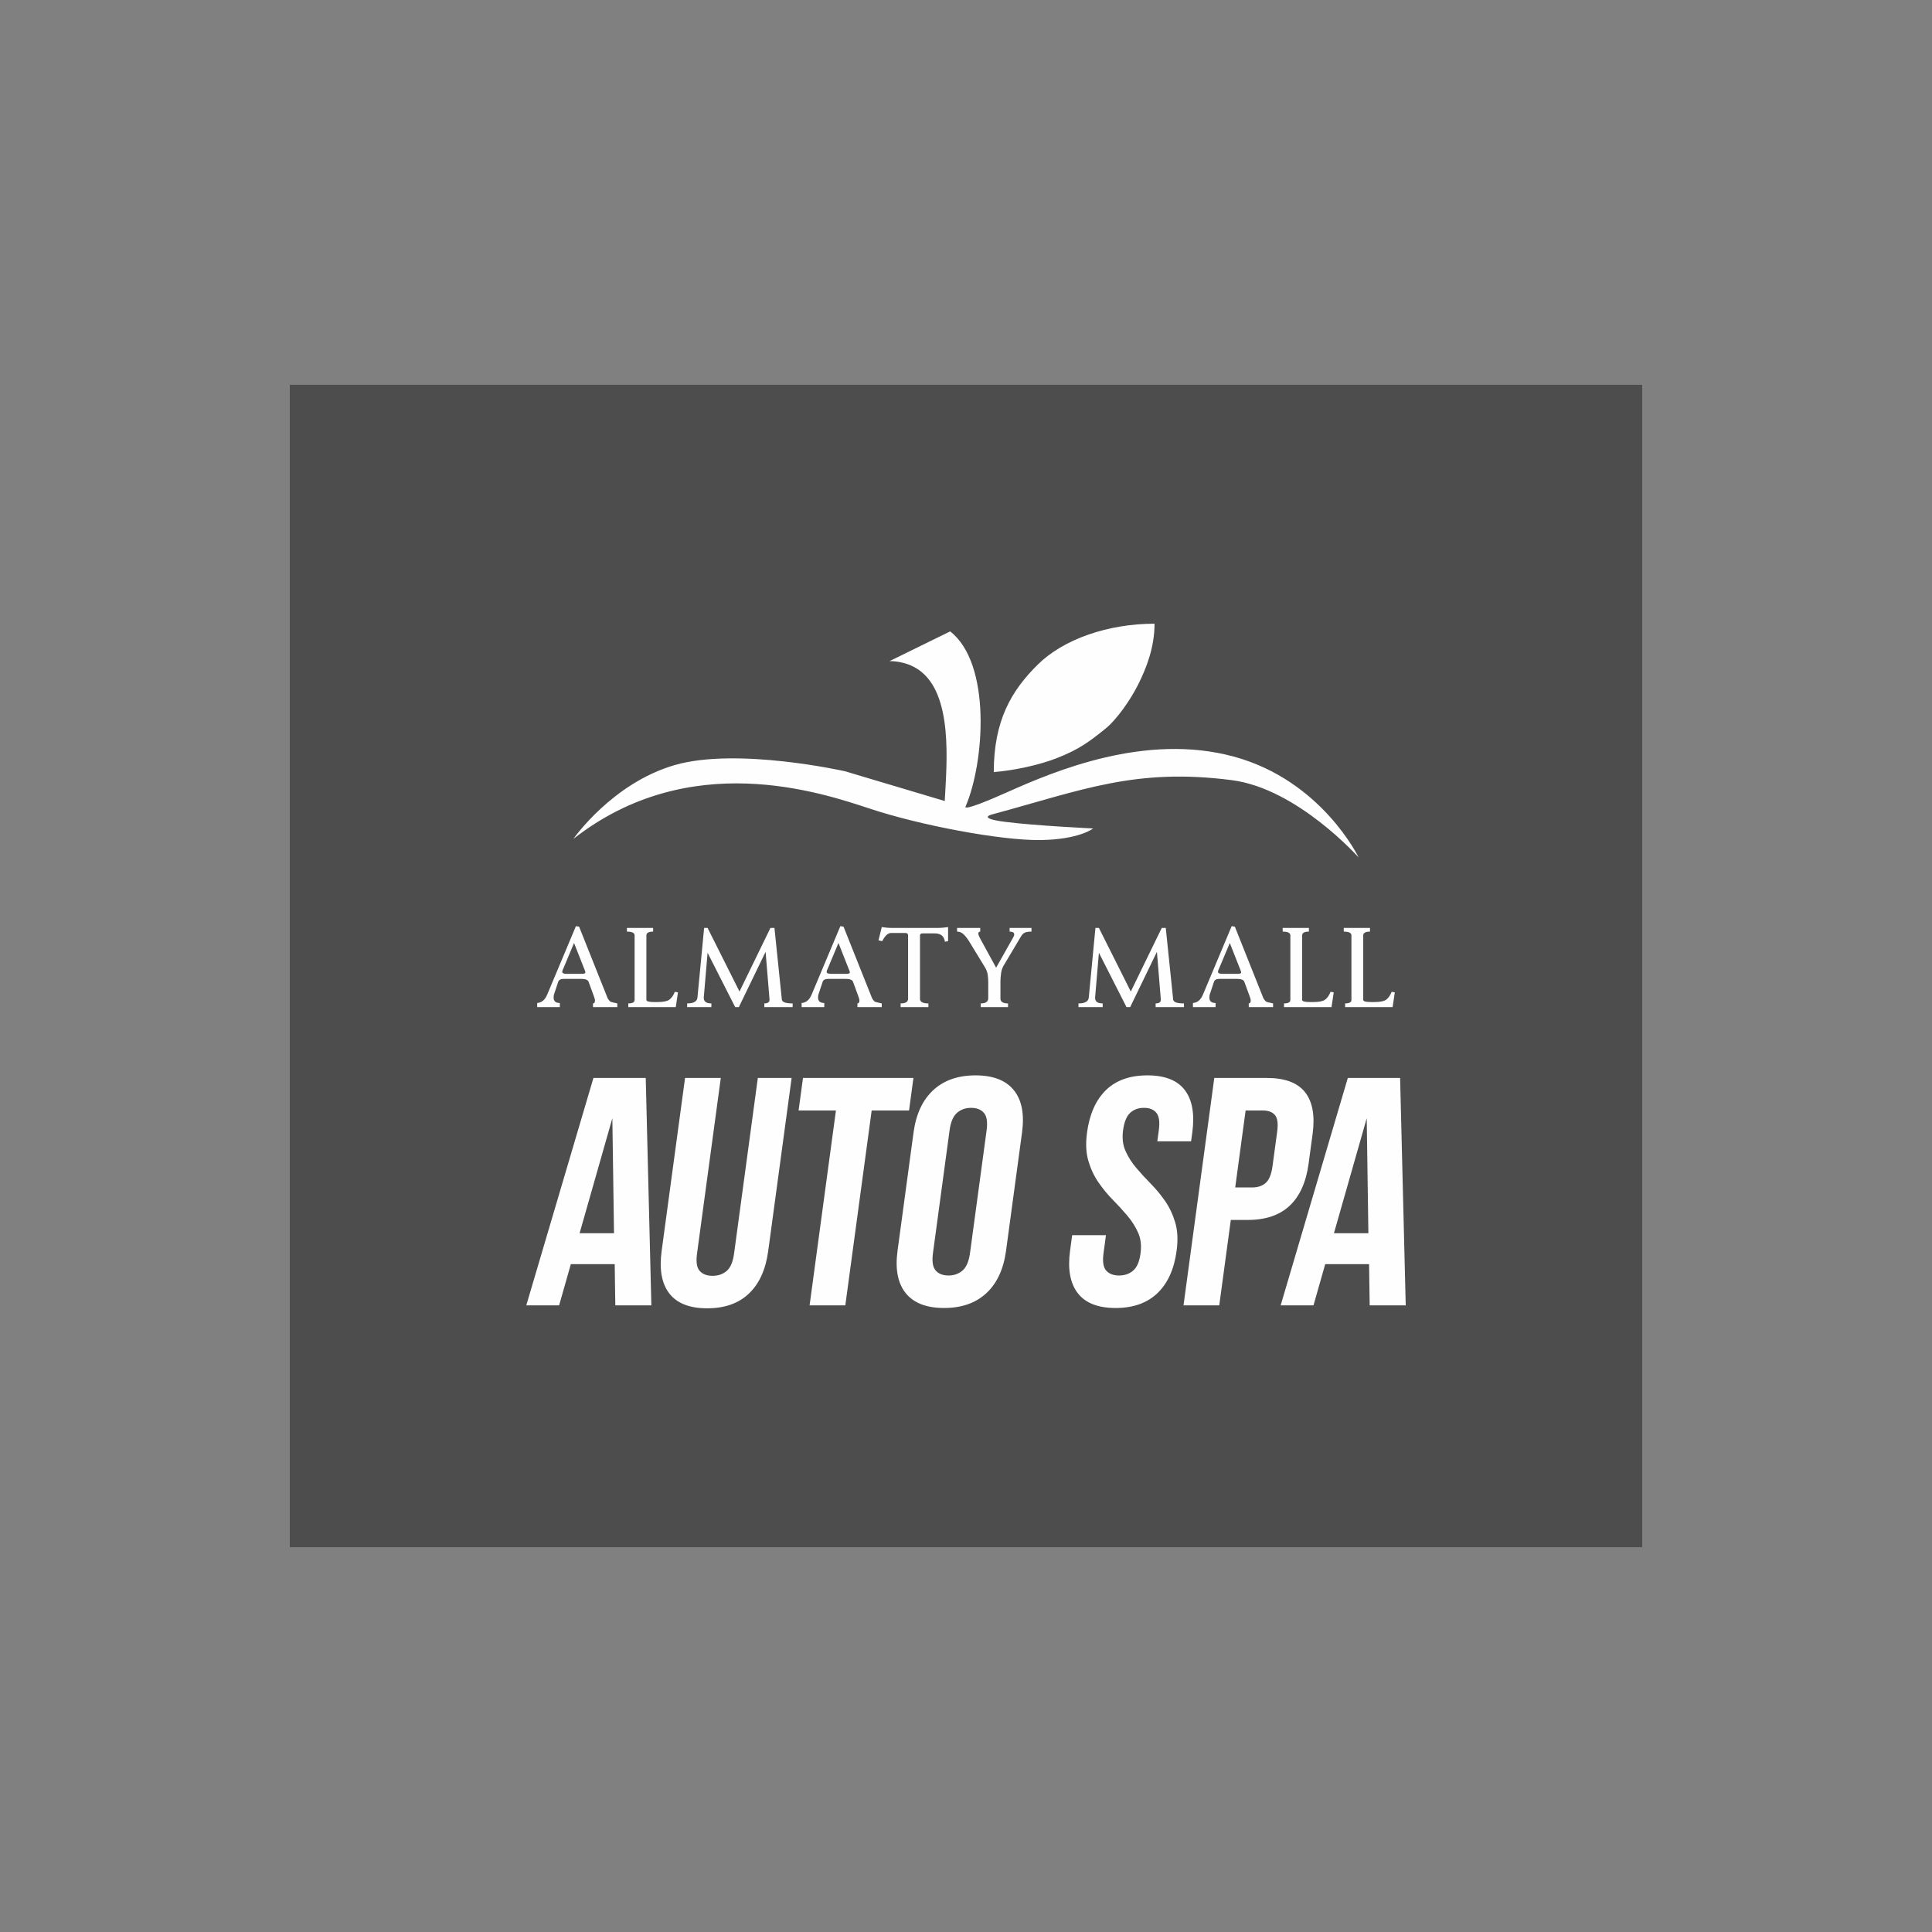 <svg xmlns="http://www.w3.org/2000/svg" xmlns:xlink="http://www.w3.org/1999/xlink" xmlns:xodm="http://www.corel.com/coreldraw/odm/2003" xml:space="preserve" width="1000px" height="1000px" style="shape-rendering:geometricPrecision; text-rendering:geometricPrecision; image-rendering:optimizeQuality; fill-rule:evenodd; clip-rule:evenodd" viewBox="0 0 1000 1000"><rect x="0" y="0" width="1000" height="1000" fill="#808080" stroke="none"/> <defs> <style type="text/css"> .fil2 {fill:#FEFEFE} .fil0 {fill:#4D4D4D} .fil1 {fill:#FEFEFE;fill-rule:nonzero} </style> </defs> <g id="&#x421;&#x43B;&#x43E;&#x439;_x0020_1">  <g id="_1451356409520"> <polygon class="fil0" points="150,199.16 850,199.16 850,800.84 150,800.84 "></polygon> <g> <g> <path class="fil1" d="M299.74 479.64l14.82 37.16c0.58,0.91 1.05,1.46 1.42,1.64 0.1,0.14 1.29,0.45 3.54,0.93l0 1.9 -12.59 0 0 -1.9c0.69,0 1.03,-0.55 1.03,-1.64 0,-0.29 -0.16,-0.91 -0.49,-1.85l-2.77 -7.58c-0.33,-1.09 -1.59,-1.63 -3.76,-1.63l-9.21 0c-1.57,0 -2.51,0.54 -2.84,1.63l-2.12 6.38c-0.15,0.44 -0.22,0.98 -0.22,1.63 0,1.89 1.07,2.84 3.21,2.84l0 2.12 -11.71 0 0 -2.12c2.36,-0.18 4.1,-1.67 5.23,-4.47l14.82 -35.31 1.64 0.27zm-2.62 8.45l-5.39 12.87c-0.48,0.9 -0.71,1.61 -0.71,2.11 0,0.66 0.78,0.98 2.34,0.98l7.79 0c1.24,0 1.86,-0.23 1.86,-0.71 0,-0.36 -0.24,-1.06 -0.71,-2.11l-5.18 -13.14zm27.37 -7.8l13.57 0 0 1.91c-2.33,0 -3.49,0.66 -3.49,1.96l0 33.41c0,0.72 1.35,1.09 4.03,1.09l1.69 0c2.87,0 4.89,-0.38 6.05,-1.15 1.2,-0.83 2.18,-2.21 2.94,-4.14l1.64 0.27 -1.15 7.63 -24.57 0 0 -1.9c2.18,0 3.27,-0.6 3.27,-1.8l0 -33.41c0,-1.3 -1.33,-1.96 -3.98,-1.96l0 -1.91zm43.72 40.98l-12.54 0 0 -1.9c3.42,0 5.2,-1.06 5.34,-3.16l3.44 -35.92 1.79 0 16.52 32.92 16.02 -32.92 2.07 0 3.81 36.9c0,1.45 1.87,2.18 5.61,2.18l0 1.9 -14.65 0 0 -1.9c1.92,0 2.81,-0.73 2.67,-2.18l-2.02 -24.53 -13.84 28.61 -1.91 0 -14.28 -28.12 -1.96 23.06c-0.14,2.1 1.16,3.16 3.93,3.16l0 1.9zm68.4 -41.63l14.82 37.16c0.58,0.91 1.05,1.46 1.42,1.64 0.11,0.14 1.29,0.45 3.54,0.93l0 1.9 -12.59 0 0 -1.9c0.69,0 1.04,-0.55 1.04,-1.64 0,-0.29 -0.17,-0.91 -0.49,-1.85l-2.78 -7.58c-0.33,-1.09 -1.58,-1.63 -3.76,-1.63l-9.21 0c-1.57,0 -2.51,0.54 -2.84,1.63l-2.12 6.38c-0.15,0.44 -0.22,0.98 -0.22,1.63 0,1.89 1.07,2.84 3.22,2.84l0 2.12 -11.72 0 0 -2.12c2.36,-0.18 4.1,-1.67 5.23,-4.47l14.82 -35.31 1.64 0.27zm-2.62 8.45l-5.39 12.87c-0.47,0.9 -0.71,1.61 -0.71,2.11 0,0.66 0.78,0.98 2.34,0.98l7.79 0c1.24,0 1.86,-0.23 1.86,-0.71 0,-0.36 -0.24,-1.06 -0.71,-2.11l-5.18 -13.14zm20.72 -1.37l1.69 -6.86c0.95,0.14 1.84,0.25 2.7,0.32 0.85,0.08 1.68,0.11 2.48,0.11l23.76 0c0.87,0 1.75,-0.03 2.64,-0.11 0.89,-0.07 1.81,-0.18 2.75,-0.32l0 7.3 -1.63 0.27c-0.44,-2.87 -2.16,-4.3 -5.18,-4.3l-6.38 0c-0.9,0 -1.36,0.34 -1.36,1.03l0 32.81c0,1.6 1.46,2.4 4.36,2.4l0 1.9 -14.38 0 0 -1.9c2.58,0 3.86,-0.8 3.86,-2.4l0 -32.81c0,-0.83 -0.47,-1.25 -1.41,-1.25l-7.41 0c-1.6,0 -3.13,1.42 -4.58,4.25l-1.91 -0.44zm52.66 -6.43l0 1.91c-0.66,0 -0.99,0.35 -0.99,1.04 0,0.51 0.31,1.34 0.93,2.5l8.28 15.15 8.01 -14.22c0.4,-0.69 0.73,-1.28 0.98,-1.77 0.26,-0.49 0.39,-0.9 0.39,-1.23 0,-0.54 -0.23,-0.92 -0.68,-1.14 -0.46,-0.22 -1.03,-0.33 -1.72,-0.33l0 -1.91 11.33 0 0 1.91c-1.52,0 -2.67,0.17 -3.43,0.52 -0.76,0.34 -1.4,0.95 -1.91,1.82l-9.15 15.37c-0.62,1.05 -1.04,2.34 -1.26,3.87 -0.21,1.53 -0.32,2.94 -0.32,4.25l0 8.83c0,1.67 1.31,2.51 3.92,2.51l0 1.9 -14.11 0 0 -1.9c2.58,0 3.87,-0.91 3.87,-2.73l0 -8.45c0,-1.27 -0.1,-2.55 -0.3,-3.84 -0.2,-1.29 -0.7,-2.57 -1.5,-3.84l-8.01 -13.13c-0.62,-0.98 -1.2,-1.81 -1.75,-2.48 -0.54,-0.67 -1.06,-1.21 -1.55,-1.61 -0.49,-0.4 -0.98,-0.68 -1.47,-0.84 -0.49,-0.17 -1.01,-0.25 -1.55,-0.25l0 -1.91 11.99 0zm63.38 40.98l-12.53 0 0 -1.9c3.42,0 5.2,-1.06 5.34,-3.16l3.43 -35.92 1.8 0 16.51 32.92 16.02 -32.92 2.08 0 3.81 36.9c0,1.45 1.87,2.18 5.61,2.18l0 1.9 -14.66 0 0 -1.9c1.93,0 2.82,-0.73 2.67,-2.18l-2.01 -24.53 -13.84 28.61 -1.91 0 -14.28 -28.12 -1.96 23.06c-0.14,2.1 1.16,3.16 3.92,3.16l0 1.9zm68.41 -41.63l14.82 37.16c0.58,0.91 1.05,1.46 1.42,1.64 0.1,0.14 1.29,0.45 3.54,0.93l0 1.9 -12.59 0 0 -1.9c0.69,0 1.03,-0.55 1.03,-1.64 0,-0.29 -0.16,-0.91 -0.49,-1.85l-2.78 -7.58c-0.32,-1.09 -1.58,-1.63 -3.75,-1.63l-9.22 0c-1.56,0 -2.5,0.54 -2.83,1.63l-2.12 6.38c-0.15,0.44 -0.22,0.98 -0.22,1.63 0,1.89 1.07,2.84 3.21,2.84l0 2.12 -11.71 0 0 -2.12c2.36,-0.18 4.1,-1.67 5.23,-4.47l14.82 -35.31 1.64 0.27zm-2.62 8.45l-5.4 12.87c-0.47,0.9 -0.7,1.61 -0.7,2.11 0,0.66 0.78,0.98 2.34,0.98l7.79 0c1.24,0 1.86,-0.23 1.86,-0.71 0,-0.36 -0.24,-1.06 -0.71,-2.11l-5.18 -13.14zm27.37 -7.8l13.57 0 0 1.91c-2.33,0 -3.49,0.66 -3.49,1.96l0 33.41c0,0.72 1.34,1.09 4.03,1.09l1.69 0c2.87,0 4.89,-0.38 6.05,-1.15 1.2,-0.83 2.18,-2.21 2.94,-4.14l1.64 0.27 -1.15 7.63 -24.57 0 0 -1.9c2.18,0 3.27,-0.6 3.27,-1.8l0 -33.41c0,-1.3 -1.33,-1.96 -3.98,-1.96l0 -1.91zm31.62 0l13.57 0 0 1.91c-2.33,0 -3.49,0.66 -3.49,1.96l0 33.41c0,0.72 1.34,1.09 4.03,1.09l1.69 0c2.87,0 4.89,-0.38 6.05,-1.15 1.2,-0.83 2.18,-2.21 2.94,-4.14l1.64 0.27 -1.15 7.63 -24.57 0 0 -1.9c2.18,0 3.26,-0.6 3.26,-1.8l0 -33.41c0,-1.3 -1.32,-1.96 -3.97,-1.96l0 -1.91z"></path> <g> <path class="fil2" d="M514.38 399.64c10.77,-0.9 23.71,-3.72 32.73,-7.28 11.52,-4.54 16.61,-8.4 24.93,-15.08 6.06,-4.87 13.13,-15.1 17.06,-22.94 4.3,-8.58 8.49,-19.32 8.49,-31.51 -24.11,0 -47.12,8.01 -60.44,21.16 -13.66,13.47 -22.77,28.97 -22.77,55.65z"></path> <path class="fil2" d="M296.79 434.21c0,0 20.01,-28.8 52.41,-38.2 32.4,-9.4 88.2,3.2 88.2,3.2l51.6 15.4c0.97,-19.21 4.6,-55.52 -13.6,-68 -7,-4.8 -15,-4.4 -15,-4.4l31.4 -15.41c21.32,16.59 17.89,67.4 8.01,90.61 0,0 -3,3.6 21.6,-7.4 24.6,-11 71.58,-30.8 117.19,-18.4 45.6,12.4 64.61,52.2 64.61,52.2 0,0 -31.6,-35.6 -65.6,-40 -49.99,-6.47 -77.66,5.18 -123.61,17.6 0,0 -9.3,2 6.4,4 15.71,2 45.41,3.4 45.41,3.4 0,0 -7.2,5.8 -27.6,6 -20.4,0.2 -61.81,-7.6 -87.81,-16.2 -26,-8.6 -93.6,-31.4 -153.61,15.6z"></path> </g> </g> <path class="fil1" d="M337.14 675.66l-18.66 0 -0.31 -21.35 -22.7 0 -6.08 21.35 -16.99 0 34.76 -117.71 27.07 0 2.91 117.71zm-37.15 -37.33l17.82 0 -0.86 -59.53 -16.96 59.53zm73.09 -80.38l-12.31 90.95c-0.58,4.28 -0.11,7.25 1.4,8.94 1.51,1.68 3.72,2.52 6.64,2.52 2.91,0 5.35,-0.84 7.32,-2.52 1.96,-1.69 3.23,-4.66 3.81,-8.94l12.31 -90.95 17.49 0 -12.13 89.63c-1.29,9.53 -4.6,16.84 -9.95,21.94 -5.34,5.1 -12.55,7.65 -21.63,7.65 -9.08,0 -15.6,-2.55 -19.57,-7.65 -3.96,-5.1 -5.29,-12.41 -4.01,-21.94l12.13 -89.63 18.5 0zm42.54 0l57.17 0 -2.27 16.82 -19.34 0 -13.65 100.89 -18.49 0 13.64 -100.89 -19.33 0 2.27 -16.82zm67.28 90.64c-0.58,4.26 -0.12,7.26 1.39,9 1.5,1.73 3.71,2.6 6.62,2.6 2.92,0 5.36,-0.87 7.33,-2.6 1.98,-1.74 3.25,-4.74 3.83,-9l8.6 -63.56c0.57,-4.26 0.11,-7.26 -1.39,-9 -1.51,-1.74 -3.71,-2.61 -6.63,-2.61 -2.91,0 -5.36,0.87 -7.33,2.61 -1.97,1.74 -3.25,4.74 -3.82,9l-8.6 63.56zm-10.06 -62.39c1.29,-9.53 4.69,-16.84 10.2,-21.94 5.51,-5.1 12.8,-7.65 21.89,-7.65 9.08,0 15.68,2.55 19.81,7.65 4.13,5.1 5.55,12.41 4.26,21.94l-8.28 61.21c-1.29,9.53 -4.69,16.84 -10.2,21.95 -5.51,5.1 -12.8,7.65 -21.88,7.65 -9.08,0 -15.69,-2.55 -19.82,-7.65 -4.13,-5.11 -5.55,-12.42 -4.26,-21.95l8.28 -61.21zm89.79 0.06c1.29,-9.56 4.55,-16.87 9.78,-22 5.23,-5.1 12.39,-7.65 21.47,-7.65 9.08,0 15.55,2.55 19.4,7.65 3.85,5.1 5.13,12.41 3.84,21.94l-0.62 4.54 -17.48 0 0.77 -5.71c0.58,-4.26 0.17,-7.26 -1.22,-9 -1.39,-1.74 -3.55,-2.61 -6.46,-2.61 -2.92,0 -5.3,0.87 -7.16,2.61 -1.86,1.74 -3.08,4.74 -3.66,9 -0.54,4.03 -0.13,7.59 1.25,10.67 1.37,3.09 3.22,6 5.54,8.75 2.32,2.74 4.84,5.49 7.55,8.24 2.71,2.74 5.19,5.74 7.44,8.99 2.25,3.25 3.99,6.95 5.22,11.1 1.24,4.15 1.47,9.03 0.72,14.63 -1.29,9.53 -4.61,16.84 -9.95,21.95 -5.34,5.1 -12.55,7.65 -21.64,7.65 -9.08,0 -15.6,-2.55 -19.56,-7.65 -3.96,-5.11 -5.3,-12.42 -4.01,-21.95l1.09 -8.07 17.49 0 -1.26 9.33c-0.58,4.29 -0.12,7.29 1.39,8.97 1.51,1.71 3.72,2.55 6.63,2.55 2.92,0 5.36,-0.84 7.32,-2.52 1.97,-1.68 3.24,-4.65 3.82,-8.94 0.55,-4.04 0.13,-7.6 -1.25,-10.68 -1.37,-3.11 -3.22,-6.03 -5.54,-8.77 -2.31,-2.75 -4.83,-5.49 -7.54,-8.24 -2.71,-2.75 -5.19,-5.77 -7.44,-9.03 -2.25,-3.25 -3.99,-6.95 -5.22,-11.09 -1.23,-4.18 -1.47,-9.06 -0.71,-14.66zm93.12 -28.31c9.3,0 15.89,2.47 19.76,7.4 3.88,4.93 5.17,12.16 3.88,21.69l-2.07 15.3c-1.29,9.53 -4.54,16.76 -9.75,21.7 -5.2,4.93 -12.46,7.4 -21.76,7.4l-8.75 0 -5.98 44.22 -18.5 0 15.93 -117.71 27.24 0zm-11.02 16.82l-5.39 39.85 8.74 0c2.92,0 5.27,-0.78 7.05,-2.35 1.78,-1.57 2.96,-4.49 3.53,-8.75l2.39 -17.65c0.58,-4.26 0.19,-7.18 -1.17,-8.75 -1.36,-1.57 -3.49,-2.35 -6.41,-2.35l-8.74 0zm82.87 100.89l-18.66 0 -0.31 -21.35 -22.7 0 -6.08 21.35 -16.99 0 34.76 -117.71 27.07 0 2.91 117.71zm-37.16 -37.33l17.83 0 -0.86 -59.53 -16.97 59.53z"></path> </g> </g> </g> </svg>